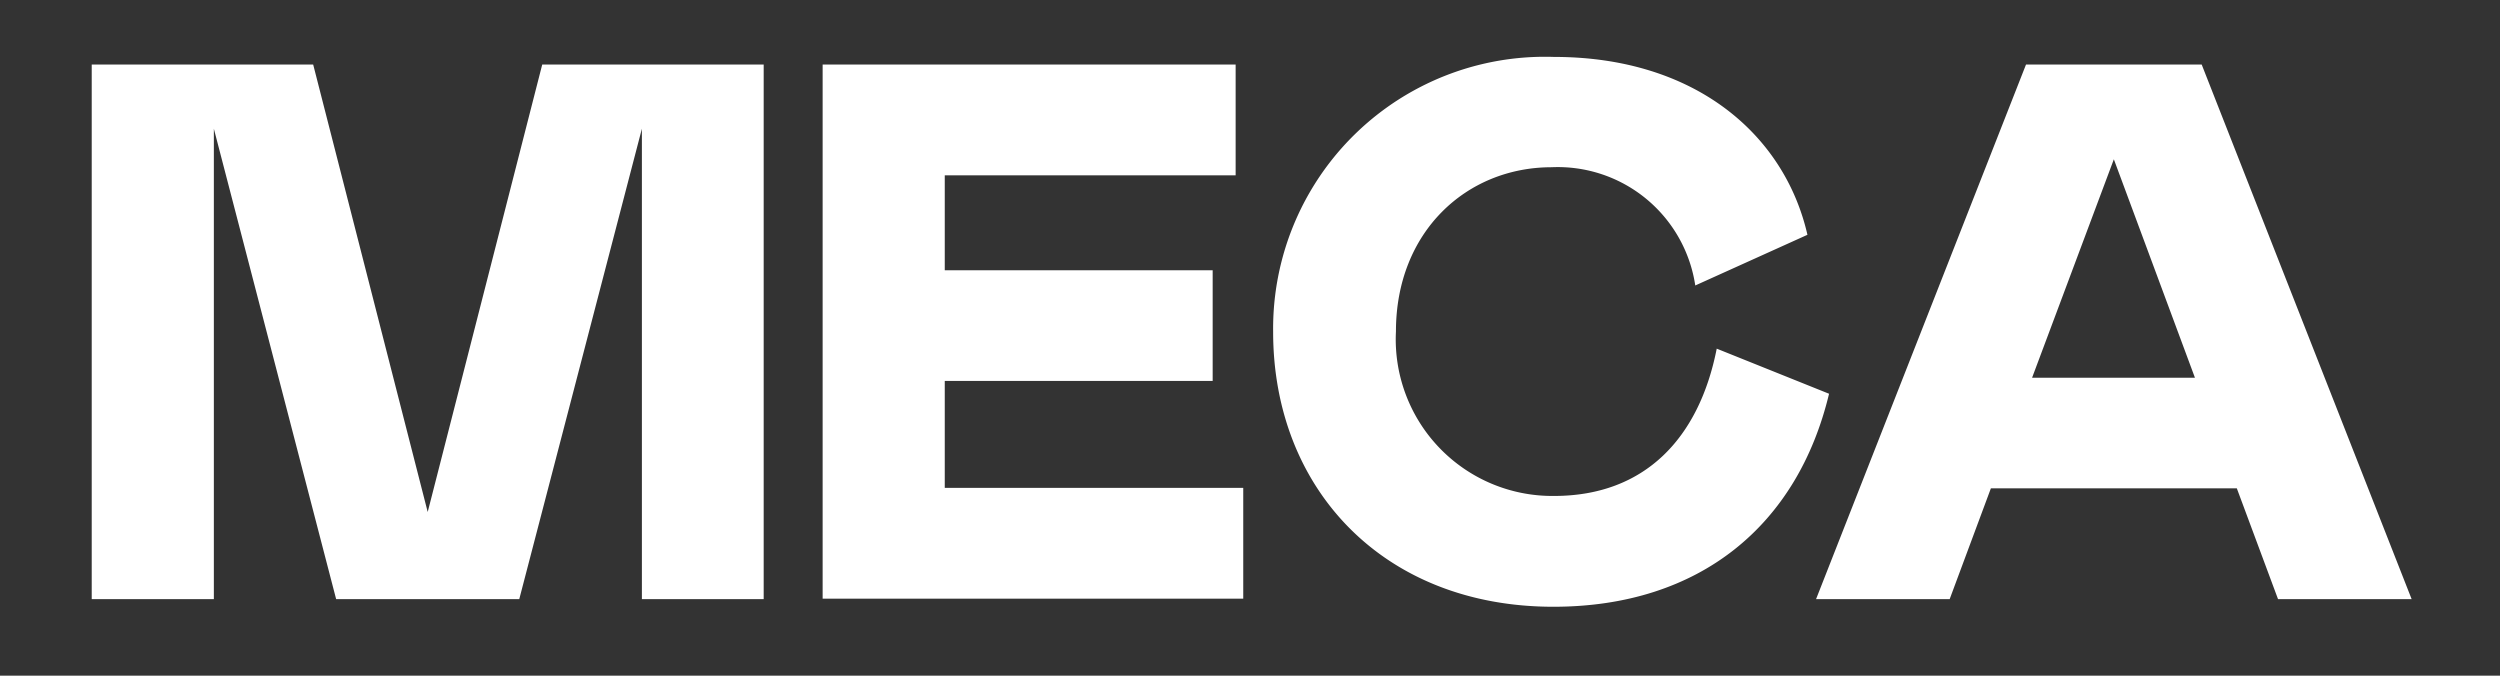 <?xml version="1.0" encoding="UTF-8"?> <svg xmlns="http://www.w3.org/2000/svg" id="Layer_1" data-name="Layer 1" width="148" height="40" viewBox="0 0 148 40"><rect x="0" y="0" width="148" height="40" fill="#333333" stroke="none"/><path d="M38,35.47V7.62L30.74,35.47H19.9L12.66,7.62V35.47H5.43V3.82H18.54l6.78,26.49L32.1,3.82H45.21V35.47Z" fill="#fff"></path><path d="M73.15,3.82v6.56H55.93V16H71.79v6.55H55.93v6.33H73.6v6.56H48.7V3.82Z" fill="#fff"></path><path d="M92,29.36c5.38,0,8.59-3.43,9.63-8.72l6.65,2.67c-1.86,7.77-7.64,12.61-16.32,12.61-10.08,0-16.59-7-16.59-16.27A16.09,16.09,0,0,1,92,3.37c8.36,0,13.65,4.61,15,10.53l-6.64,3a8.23,8.23,0,0,0-8.5-7c-5.06,0-9.22,3.84-9.22,9.72A9.27,9.27,0,0,0,92,29.36Z" fill="#fff"></path><path d="M119.94,3.82h10.4l12.43,31.65h-7.91l-2.44-6.56H117.86l-2.44,6.56h-7.91Zm10,18.54L125.14,9.43,120.3,22.36Z" fill="#fff"></path></svg> 
